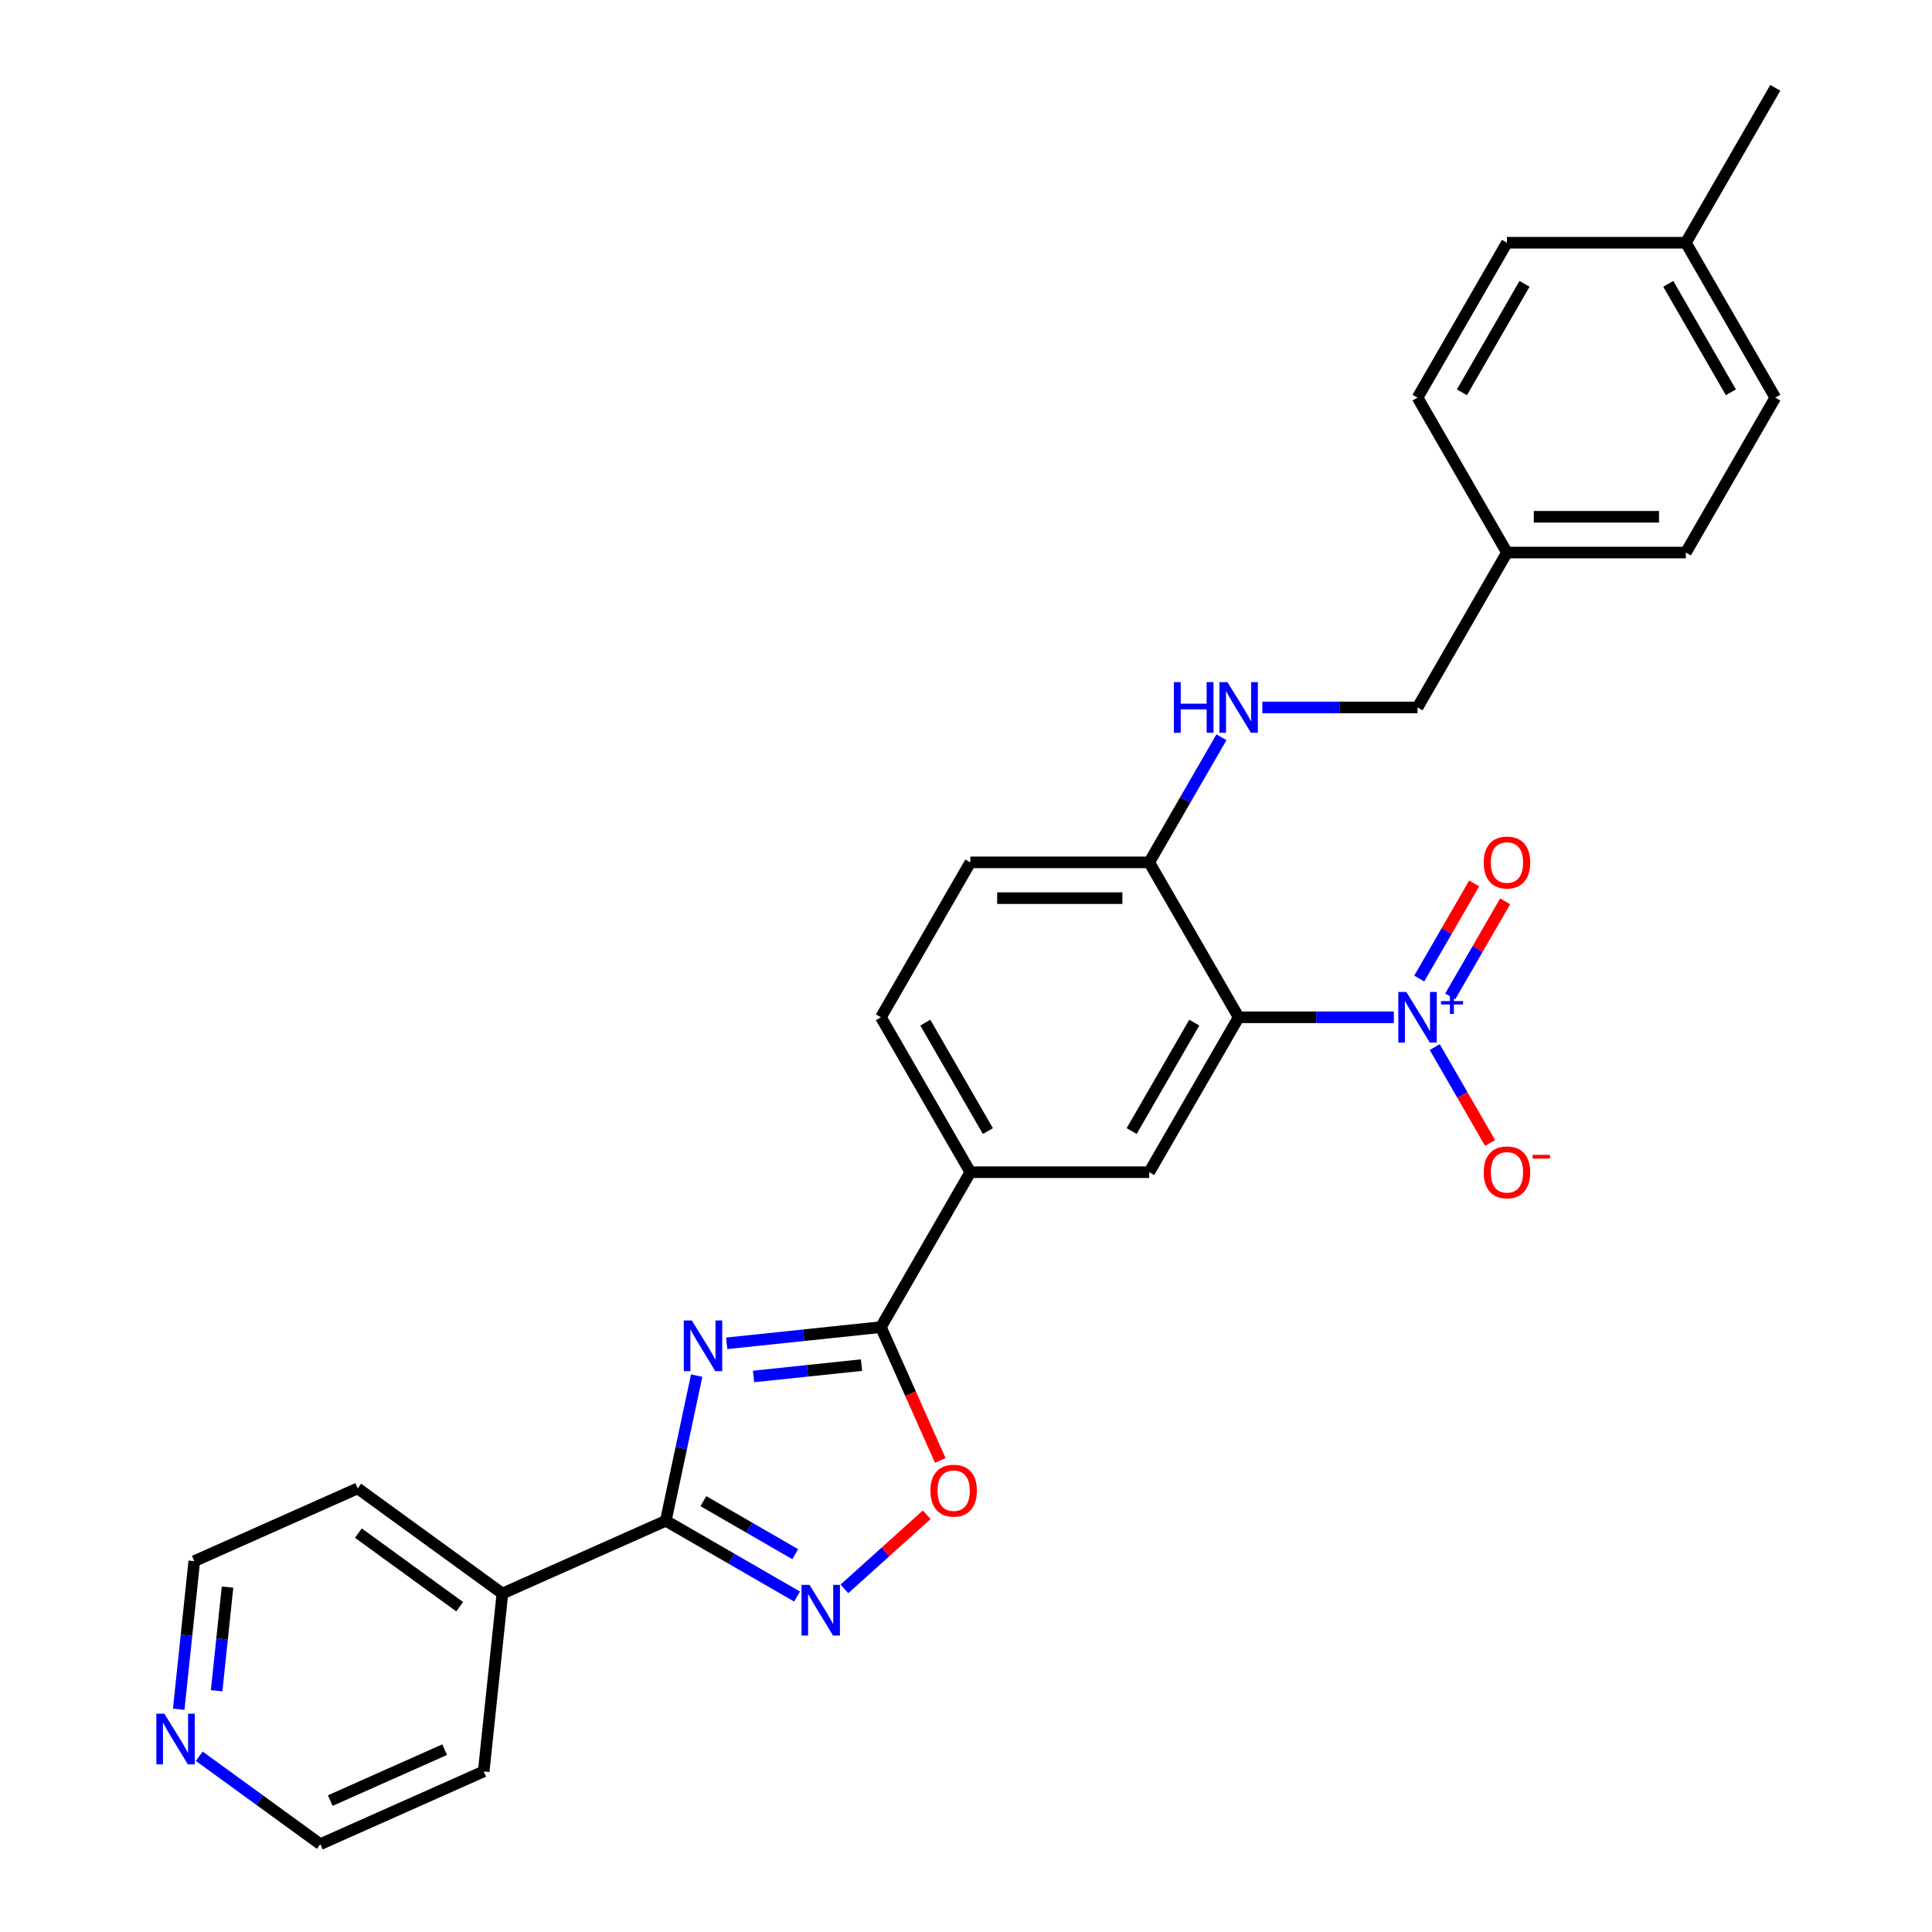 <?xml version='1.0' encoding='iso-8859-1'?>
<svg version='1.1' baseProfile='full'
              xmlns='http://www.w3.org/2000/svg'
                      xmlns:rdkit='http://www.rdkit.org/xml'
                      xmlns:xlink='http://www.w3.org/1999/xlink'
                  xml:space='preserve'
width='1000px' height='1000px' viewBox='0 0 1000 1000'>
<!-- END OF HEADER -->
<rect style='opacity:1.0;fill:#FFFFFF;stroke:none' width='1000' height='1000' x='0' y='0'> </rect>
<path class='bond-2' d='M 360.596,712.012 L 352.61,749.581' style='fill:none;fill-rule:evenodd;stroke:#0000FF;stroke-width:6px;stroke-linecap:butt;stroke-linejoin:miter;stroke-opacity:1' />
<path class='bond-2' d='M 352.61,749.581 L 344.625,787.15' style='fill:none;fill-rule:evenodd;stroke:#000000;stroke-width:6px;stroke-linecap:butt;stroke-linejoin:miter;stroke-opacity:1' />
<path class='bond-3' d='M 376.133,695.299 L 416.043,691.104' style='fill:none;fill-rule:evenodd;stroke:#0000FF;stroke-width:6px;stroke-linecap:butt;stroke-linejoin:miter;stroke-opacity:1' />
<path class='bond-3' d='M 416.043,691.104 L 455.953,686.91' style='fill:none;fill-rule:evenodd;stroke:#000000;stroke-width:6px;stroke-linecap:butt;stroke-linejoin:miter;stroke-opacity:1' />
<path class='bond-3' d='M 390.041,712.456 L 417.979,709.52' style='fill:none;fill-rule:evenodd;stroke:#0000FF;stroke-width:6px;stroke-linecap:butt;stroke-linejoin:miter;stroke-opacity:1' />
<path class='bond-3' d='M 417.979,709.52 L 445.916,706.584' style='fill:none;fill-rule:evenodd;stroke:#000000;stroke-width:6px;stroke-linecap:butt;stroke-linejoin:miter;stroke-opacity:1' />
<path class='bond-0' d='M 721.453,526.546 L 681.289,526.546' style='fill:none;fill-rule:evenodd;stroke:#0000FF;stroke-width:6px;stroke-linecap:butt;stroke-linejoin:miter;stroke-opacity:1' />
<path class='bond-0' d='M 681.289,526.546 L 641.125,526.546' style='fill:none;fill-rule:evenodd;stroke:#000000;stroke-width:6px;stroke-linecap:butt;stroke-linejoin:miter;stroke-opacity:1' />
<path class='bond-9' d='M 742.617,541.971 L 756.944,566.785' style='fill:none;fill-rule:evenodd;stroke:#0000FF;stroke-width:6px;stroke-linecap:butt;stroke-linejoin:miter;stroke-opacity:1' />
<path class='bond-9' d='M 756.944,566.785 L 771.271,591.6' style='fill:none;fill-rule:evenodd;stroke:#FF0000;stroke-width:6px;stroke-linecap:butt;stroke-linejoin:miter;stroke-opacity:1' />
<path class='bond-11' d='M 750.635,515.75 L 764.844,491.139' style='fill:none;fill-rule:evenodd;stroke:#0000FF;stroke-width:6px;stroke-linecap:butt;stroke-linejoin:miter;stroke-opacity:1' />
<path class='bond-11' d='M 764.844,491.139 L 779.054,466.528' style='fill:none;fill-rule:evenodd;stroke:#FF0000;stroke-width:6px;stroke-linecap:butt;stroke-linejoin:miter;stroke-opacity:1' />
<path class='bond-11' d='M 734.599,506.492 L 748.808,481.881' style='fill:none;fill-rule:evenodd;stroke:#0000FF;stroke-width:6px;stroke-linecap:butt;stroke-linejoin:miter;stroke-opacity:1' />
<path class='bond-11' d='M 748.808,481.881 L 763.017,457.27' style='fill:none;fill-rule:evenodd;stroke:#FF0000;stroke-width:6px;stroke-linecap:butt;stroke-linejoin:miter;stroke-opacity:1' />
<path class='bond-1' d='M 641.125,526.546 L 594.832,606.728' style='fill:none;fill-rule:evenodd;stroke:#000000;stroke-width:6px;stroke-linecap:butt;stroke-linejoin:miter;stroke-opacity:1' />
<path class='bond-1' d='M 618.145,529.315 L 585.74,585.442' style='fill:none;fill-rule:evenodd;stroke:#000000;stroke-width:6px;stroke-linecap:butt;stroke-linejoin:miter;stroke-opacity:1' />
<path class='bond-30' d='M 641.125,526.546 L 594.832,446.364' style='fill:none;fill-rule:evenodd;stroke:#000000;stroke-width:6px;stroke-linecap:butt;stroke-linejoin:miter;stroke-opacity:1' />
<path class='bond-4' d='M 344.625,787.15 L 378.586,806.758' style='fill:none;fill-rule:evenodd;stroke:#000000;stroke-width:6px;stroke-linecap:butt;stroke-linejoin:miter;stroke-opacity:1' />
<path class='bond-4' d='M 378.586,806.758 L 412.548,826.366' style='fill:none;fill-rule:evenodd;stroke:#0000FF;stroke-width:6px;stroke-linecap:butt;stroke-linejoin:miter;stroke-opacity:1' />
<path class='bond-4' d='M 364.072,776.996 L 387.845,790.722' style='fill:none;fill-rule:evenodd;stroke:#000000;stroke-width:6px;stroke-linecap:butt;stroke-linejoin:miter;stroke-opacity:1' />
<path class='bond-4' d='M 387.845,790.722 L 411.618,804.447' style='fill:none;fill-rule:evenodd;stroke:#0000FF;stroke-width:6px;stroke-linecap:butt;stroke-linejoin:miter;stroke-opacity:1' />
<path class='bond-12' d='M 344.625,787.15 L 260.043,824.808' style='fill:none;fill-rule:evenodd;stroke:#000000;stroke-width:6px;stroke-linecap:butt;stroke-linejoin:miter;stroke-opacity:1' />
<path class='bond-5' d='M 455.953,686.91 L 471.316,721.414' style='fill:none;fill-rule:evenodd;stroke:#000000;stroke-width:6px;stroke-linecap:butt;stroke-linejoin:miter;stroke-opacity:1' />
<path class='bond-5' d='M 471.316,721.414 L 486.678,755.918' style='fill:none;fill-rule:evenodd;stroke:#FF0000;stroke-width:6px;stroke-linecap:butt;stroke-linejoin:miter;stroke-opacity:1' />
<path class='bond-7' d='M 455.953,686.91 L 502.246,606.728' style='fill:none;fill-rule:evenodd;stroke:#000000;stroke-width:6px;stroke-linecap:butt;stroke-linejoin:miter;stroke-opacity:1' />
<path class='bond-28' d='M 437.065,822.406 L 458.369,803.224' style='fill:none;fill-rule:evenodd;stroke:#0000FF;stroke-width:6px;stroke-linecap:butt;stroke-linejoin:miter;stroke-opacity:1' />
<path class='bond-28' d='M 458.369,803.224 L 479.673,784.041' style='fill:none;fill-rule:evenodd;stroke:#FF0000;stroke-width:6px;stroke-linecap:butt;stroke-linejoin:miter;stroke-opacity:1' />
<path class='bond-6' d='M 594.832,606.728 L 502.246,606.728' style='fill:none;fill-rule:evenodd;stroke:#000000;stroke-width:6px;stroke-linecap:butt;stroke-linejoin:miter;stroke-opacity:1' />
<path class='bond-14' d='M 502.246,606.728 L 455.953,526.546' style='fill:none;fill-rule:evenodd;stroke:#000000;stroke-width:6px;stroke-linecap:butt;stroke-linejoin:miter;stroke-opacity:1' />
<path class='bond-14' d='M 511.339,585.442 L 478.934,529.315' style='fill:none;fill-rule:evenodd;stroke:#000000;stroke-width:6px;stroke-linecap:butt;stroke-linejoin:miter;stroke-opacity:1' />
<path class='bond-8' d='M 594.832,446.364 L 502.246,446.364' style='fill:none;fill-rule:evenodd;stroke:#000000;stroke-width:6px;stroke-linecap:butt;stroke-linejoin:miter;stroke-opacity:1' />
<path class='bond-8' d='M 580.945,464.881 L 516.134,464.881' style='fill:none;fill-rule:evenodd;stroke:#000000;stroke-width:6px;stroke-linecap:butt;stroke-linejoin:miter;stroke-opacity:1' />
<path class='bond-10' d='M 594.832,446.364 L 613.526,413.985' style='fill:none;fill-rule:evenodd;stroke:#000000;stroke-width:6px;stroke-linecap:butt;stroke-linejoin:miter;stroke-opacity:1' />
<path class='bond-10' d='M 613.526,413.985 L 632.22,381.607' style='fill:none;fill-rule:evenodd;stroke:#0000FF;stroke-width:6px;stroke-linecap:butt;stroke-linejoin:miter;stroke-opacity:1' />
<path class='bond-16' d='M 653.384,366.182 L 693.548,366.182' style='fill:none;fill-rule:evenodd;stroke:#0000FF;stroke-width:6px;stroke-linecap:butt;stroke-linejoin:miter;stroke-opacity:1' />
<path class='bond-16' d='M 693.548,366.182 L 733.712,366.182' style='fill:none;fill-rule:evenodd;stroke:#000000;stroke-width:6px;stroke-linecap:butt;stroke-linejoin:miter;stroke-opacity:1' />
<path class='bond-25' d='M 260.043,824.808 L 250.365,916.887' style='fill:none;fill-rule:evenodd;stroke:#000000;stroke-width:6px;stroke-linecap:butt;stroke-linejoin:miter;stroke-opacity:1' />
<path class='bond-26' d='M 260.043,824.808 L 185.139,770.388' style='fill:none;fill-rule:evenodd;stroke:#000000;stroke-width:6px;stroke-linecap:butt;stroke-linejoin:miter;stroke-opacity:1' />
<path class='bond-26' d='M 237.923,831.626 L 185.491,793.532' style='fill:none;fill-rule:evenodd;stroke:#000000;stroke-width:6px;stroke-linecap:butt;stroke-linejoin:miter;stroke-opacity:1' />
<path class='bond-13' d='M 92.501,884.7 L 96.53,846.373' style='fill:none;fill-rule:evenodd;stroke:#0000FF;stroke-width:6px;stroke-linecap:butt;stroke-linejoin:miter;stroke-opacity:1' />
<path class='bond-13' d='M 96.53,846.373 L 100.558,808.046' style='fill:none;fill-rule:evenodd;stroke:#000000;stroke-width:6px;stroke-linecap:butt;stroke-linejoin:miter;stroke-opacity:1' />
<path class='bond-13' d='M 112.125,875.137 L 114.945,848.308' style='fill:none;fill-rule:evenodd;stroke:#0000FF;stroke-width:6px;stroke-linecap:butt;stroke-linejoin:miter;stroke-opacity:1' />
<path class='bond-13' d='M 114.945,848.308 L 117.765,821.48' style='fill:none;fill-rule:evenodd;stroke:#000000;stroke-width:6px;stroke-linecap:butt;stroke-linejoin:miter;stroke-opacity:1' />
<path class='bond-29' d='M 103.138,909.031 L 134.461,931.788' style='fill:none;fill-rule:evenodd;stroke:#0000FF;stroke-width:6px;stroke-linecap:butt;stroke-linejoin:miter;stroke-opacity:1' />
<path class='bond-29' d='M 134.461,931.788 L 165.784,954.545' style='fill:none;fill-rule:evenodd;stroke:#000000;stroke-width:6px;stroke-linecap:butt;stroke-linejoin:miter;stroke-opacity:1' />
<path class='bond-15' d='M 455.953,526.546 L 502.246,446.364' style='fill:none;fill-rule:evenodd;stroke:#000000;stroke-width:6px;stroke-linecap:butt;stroke-linejoin:miter;stroke-opacity:1' />
<path class='bond-17' d='M 733.712,366.182 L 780.005,286' style='fill:none;fill-rule:evenodd;stroke:#000000;stroke-width:6px;stroke-linecap:butt;stroke-linejoin:miter;stroke-opacity:1' />
<path class='bond-19' d='M 780.005,286 L 733.712,205.818' style='fill:none;fill-rule:evenodd;stroke:#000000;stroke-width:6px;stroke-linecap:butt;stroke-linejoin:miter;stroke-opacity:1' />
<path class='bond-20' d='M 780.005,286 L 872.591,286' style='fill:none;fill-rule:evenodd;stroke:#000000;stroke-width:6px;stroke-linecap:butt;stroke-linejoin:miter;stroke-opacity:1' />
<path class='bond-20' d='M 793.892,267.483 L 858.703,267.483' style='fill:none;fill-rule:evenodd;stroke:#000000;stroke-width:6px;stroke-linecap:butt;stroke-linejoin:miter;stroke-opacity:1' />
<path class='bond-18' d='M 872.591,125.636 L 918.884,205.818' style='fill:none;fill-rule:evenodd;stroke:#000000;stroke-width:6px;stroke-linecap:butt;stroke-linejoin:miter;stroke-opacity:1' />
<path class='bond-18' d='M 863.498,146.922 L 895.903,203.05' style='fill:none;fill-rule:evenodd;stroke:#000000;stroke-width:6px;stroke-linecap:butt;stroke-linejoin:miter;stroke-opacity:1' />
<path class='bond-27' d='M 872.591,125.636 L 918.884,45.455' style='fill:none;fill-rule:evenodd;stroke:#000000;stroke-width:6px;stroke-linecap:butt;stroke-linejoin:miter;stroke-opacity:1' />
<path class='bond-31' d='M 872.591,125.636 L 780.005,125.636' style='fill:none;fill-rule:evenodd;stroke:#000000;stroke-width:6px;stroke-linecap:butt;stroke-linejoin:miter;stroke-opacity:1' />
<path class='bond-22' d='M 733.712,205.818 L 780.005,125.636' style='fill:none;fill-rule:evenodd;stroke:#000000;stroke-width:6px;stroke-linecap:butt;stroke-linejoin:miter;stroke-opacity:1' />
<path class='bond-22' d='M 756.692,203.05 L 789.097,146.922' style='fill:none;fill-rule:evenodd;stroke:#000000;stroke-width:6px;stroke-linecap:butt;stroke-linejoin:miter;stroke-opacity:1' />
<path class='bond-21' d='M 872.591,286 L 918.884,205.818' style='fill:none;fill-rule:evenodd;stroke:#000000;stroke-width:6px;stroke-linecap:butt;stroke-linejoin:miter;stroke-opacity:1' />
<path class='bond-23' d='M 165.784,954.545 L 250.365,916.887' style='fill:none;fill-rule:evenodd;stroke:#000000;stroke-width:6px;stroke-linecap:butt;stroke-linejoin:miter;stroke-opacity:1' />
<path class='bond-23' d='M 170.939,931.98 L 230.146,905.62' style='fill:none;fill-rule:evenodd;stroke:#000000;stroke-width:6px;stroke-linecap:butt;stroke-linejoin:miter;stroke-opacity:1' />
<path class='bond-24' d='M 100.558,808.046 L 185.139,770.388' style='fill:none;fill-rule:evenodd;stroke:#000000;stroke-width:6px;stroke-linecap:butt;stroke-linejoin:miter;stroke-opacity:1' />
<path  class='atom-0' d='M 358.079 683.477
L 366.671 697.365
Q 367.522 698.735, 368.893 701.217
Q 370.263 703.698, 370.337 703.846
L 370.337 683.477
L 373.818 683.477
L 373.818 709.698
L 370.226 709.698
L 361.004 694.514
Q 359.93 692.736, 358.782 690.699
Q 357.671 688.662, 357.338 688.033
L 357.338 709.698
L 353.931 709.698
L 353.931 683.477
L 358.079 683.477
' fill='#0000FF'/>
<path  class='atom-1' d='M 727.916 513.436
L 736.508 527.324
Q 737.359 528.694, 738.73 531.175
Q 740.1 533.656, 740.174 533.805
L 740.174 513.436
L 743.655 513.436
L 743.655 539.656
L 740.063 539.656
L 730.841 524.472
Q 729.767 522.694, 728.619 520.657
Q 727.508 518.62, 727.175 517.991
L 727.175 539.656
L 723.768 539.656
L 723.768 513.436
L 727.916 513.436
' fill='#0000FF'/>
<path  class='atom-1' d='M 745.855 518.162
L 750.475 518.162
L 750.475 513.298
L 752.528 513.298
L 752.528 518.162
L 757.27 518.162
L 757.27 519.922
L 752.528 519.922
L 752.528 524.81
L 750.475 524.81
L 750.475 519.922
L 745.855 519.922
L 745.855 518.162
' fill='#0000FF'/>
<path  class='atom-5' d='M 419.011 820.333
L 427.603 834.221
Q 428.455 835.591, 429.825 838.073
Q 431.195 840.554, 431.269 840.702
L 431.269 820.333
L 434.75 820.333
L 434.75 846.554
L 431.158 846.554
L 421.936 831.369
Q 420.862 829.592, 419.714 827.555
Q 418.603 825.518, 418.27 824.888
L 418.27 846.554
L 414.863 846.554
L 414.863 820.333
L 419.011 820.333
' fill='#0000FF'/>
<path  class='atom-6' d='M 481.575 771.565
Q 481.575 765.269, 484.686 761.751
Q 487.797 758.233, 493.611 758.233
Q 499.426 758.233, 502.537 761.751
Q 505.648 765.269, 505.648 771.565
Q 505.648 777.935, 502.5 781.565
Q 499.352 785.157, 493.611 785.157
Q 487.834 785.157, 484.686 781.565
Q 481.575 777.972, 481.575 771.565
M 493.611 782.194
Q 497.611 782.194, 499.759 779.528
Q 501.944 776.824, 501.944 771.565
Q 501.944 766.417, 499.759 763.825
Q 497.611 761.196, 493.611 761.196
Q 489.612 761.196, 487.427 763.788
Q 485.279 766.38, 485.279 771.565
Q 485.279 776.861, 487.427 779.528
Q 489.612 782.194, 493.611 782.194
' fill='#FF0000'/>
<path  class='atom-10' d='M 767.968 606.802
Q 767.968 600.506, 771.079 596.988
Q 774.19 593.469, 780.005 593.469
Q 785.819 593.469, 788.93 596.988
Q 792.041 600.506, 792.041 606.802
Q 792.041 613.172, 788.893 616.801
Q 785.745 620.393, 780.005 620.393
Q 774.227 620.393, 771.079 616.801
Q 767.968 613.209, 767.968 606.802
M 780.005 617.431
Q 784.004 617.431, 786.152 614.764
Q 788.337 612.061, 788.337 606.802
Q 788.337 601.654, 786.152 599.062
Q 784.004 596.432, 780.005 596.432
Q 776.005 596.432, 773.82 599.025
Q 771.672 601.617, 771.672 606.802
Q 771.672 612.098, 773.82 614.764
Q 776.005 617.431, 780.005 617.431
' fill='#FF0000'/>
<path  class='atom-10' d='M 793.263 597.749
L 802.233 597.749
L 802.233 599.705
L 793.263 599.705
L 793.263 597.749
' fill='#FF0000'/>
<path  class='atom-11' d='M 607.591 353.072
L 611.146 353.072
L 611.146 364.219
L 624.553 364.219
L 624.553 353.072
L 628.108 353.072
L 628.108 379.292
L 624.553 379.292
L 624.553 367.182
L 611.146 367.182
L 611.146 379.292
L 607.591 379.292
L 607.591 353.072
' fill='#0000FF'/>
<path  class='atom-11' d='M 635.33 353.072
L 643.922 366.96
Q 644.773 368.33, 646.144 370.811
Q 647.514 373.293, 647.588 373.441
L 647.588 353.072
L 651.069 353.072
L 651.069 379.292
L 647.477 379.292
L 638.255 364.108
Q 637.181 362.33, 636.033 360.294
Q 634.922 358.257, 634.589 357.627
L 634.589 379.292
L 631.182 379.292
L 631.182 353.072
L 635.33 353.072
' fill='#0000FF'/>
<path  class='atom-12' d='M 767.968 446.438
Q 767.968 440.142, 771.079 436.624
Q 774.19 433.106, 780.005 433.106
Q 785.819 433.106, 788.93 436.624
Q 792.041 440.142, 792.041 446.438
Q 792.041 452.808, 788.893 456.437
Q 785.745 460.03, 780.005 460.03
Q 774.227 460.03, 771.079 456.437
Q 767.968 452.845, 767.968 446.438
M 780.005 457.067
Q 784.004 457.067, 786.152 454.4
Q 788.337 451.697, 788.337 446.438
Q 788.337 441.29, 786.152 438.698
Q 784.004 436.068, 780.005 436.068
Q 776.005 436.068, 773.82 438.661
Q 771.672 441.253, 771.672 446.438
Q 771.672 451.734, 773.82 454.4
Q 776.005 457.067, 780.005 457.067
' fill='#FF0000'/>
<path  class='atom-14' d='M 85.084 887.015
L 93.676 900.902
Q 94.528 902.273, 95.898 904.754
Q 97.268 907.235, 97.343 907.383
L 97.343 887.015
L 100.824 887.015
L 100.824 913.235
L 97.231 913.235
L 88.01 898.051
Q 86.936 896.273, 85.788 894.236
Q 84.677 892.199, 84.343 891.57
L 84.343 913.235
L 80.936 913.235
L 80.936 887.015
L 85.084 887.015
' fill='#0000FF'/>
</svg>
